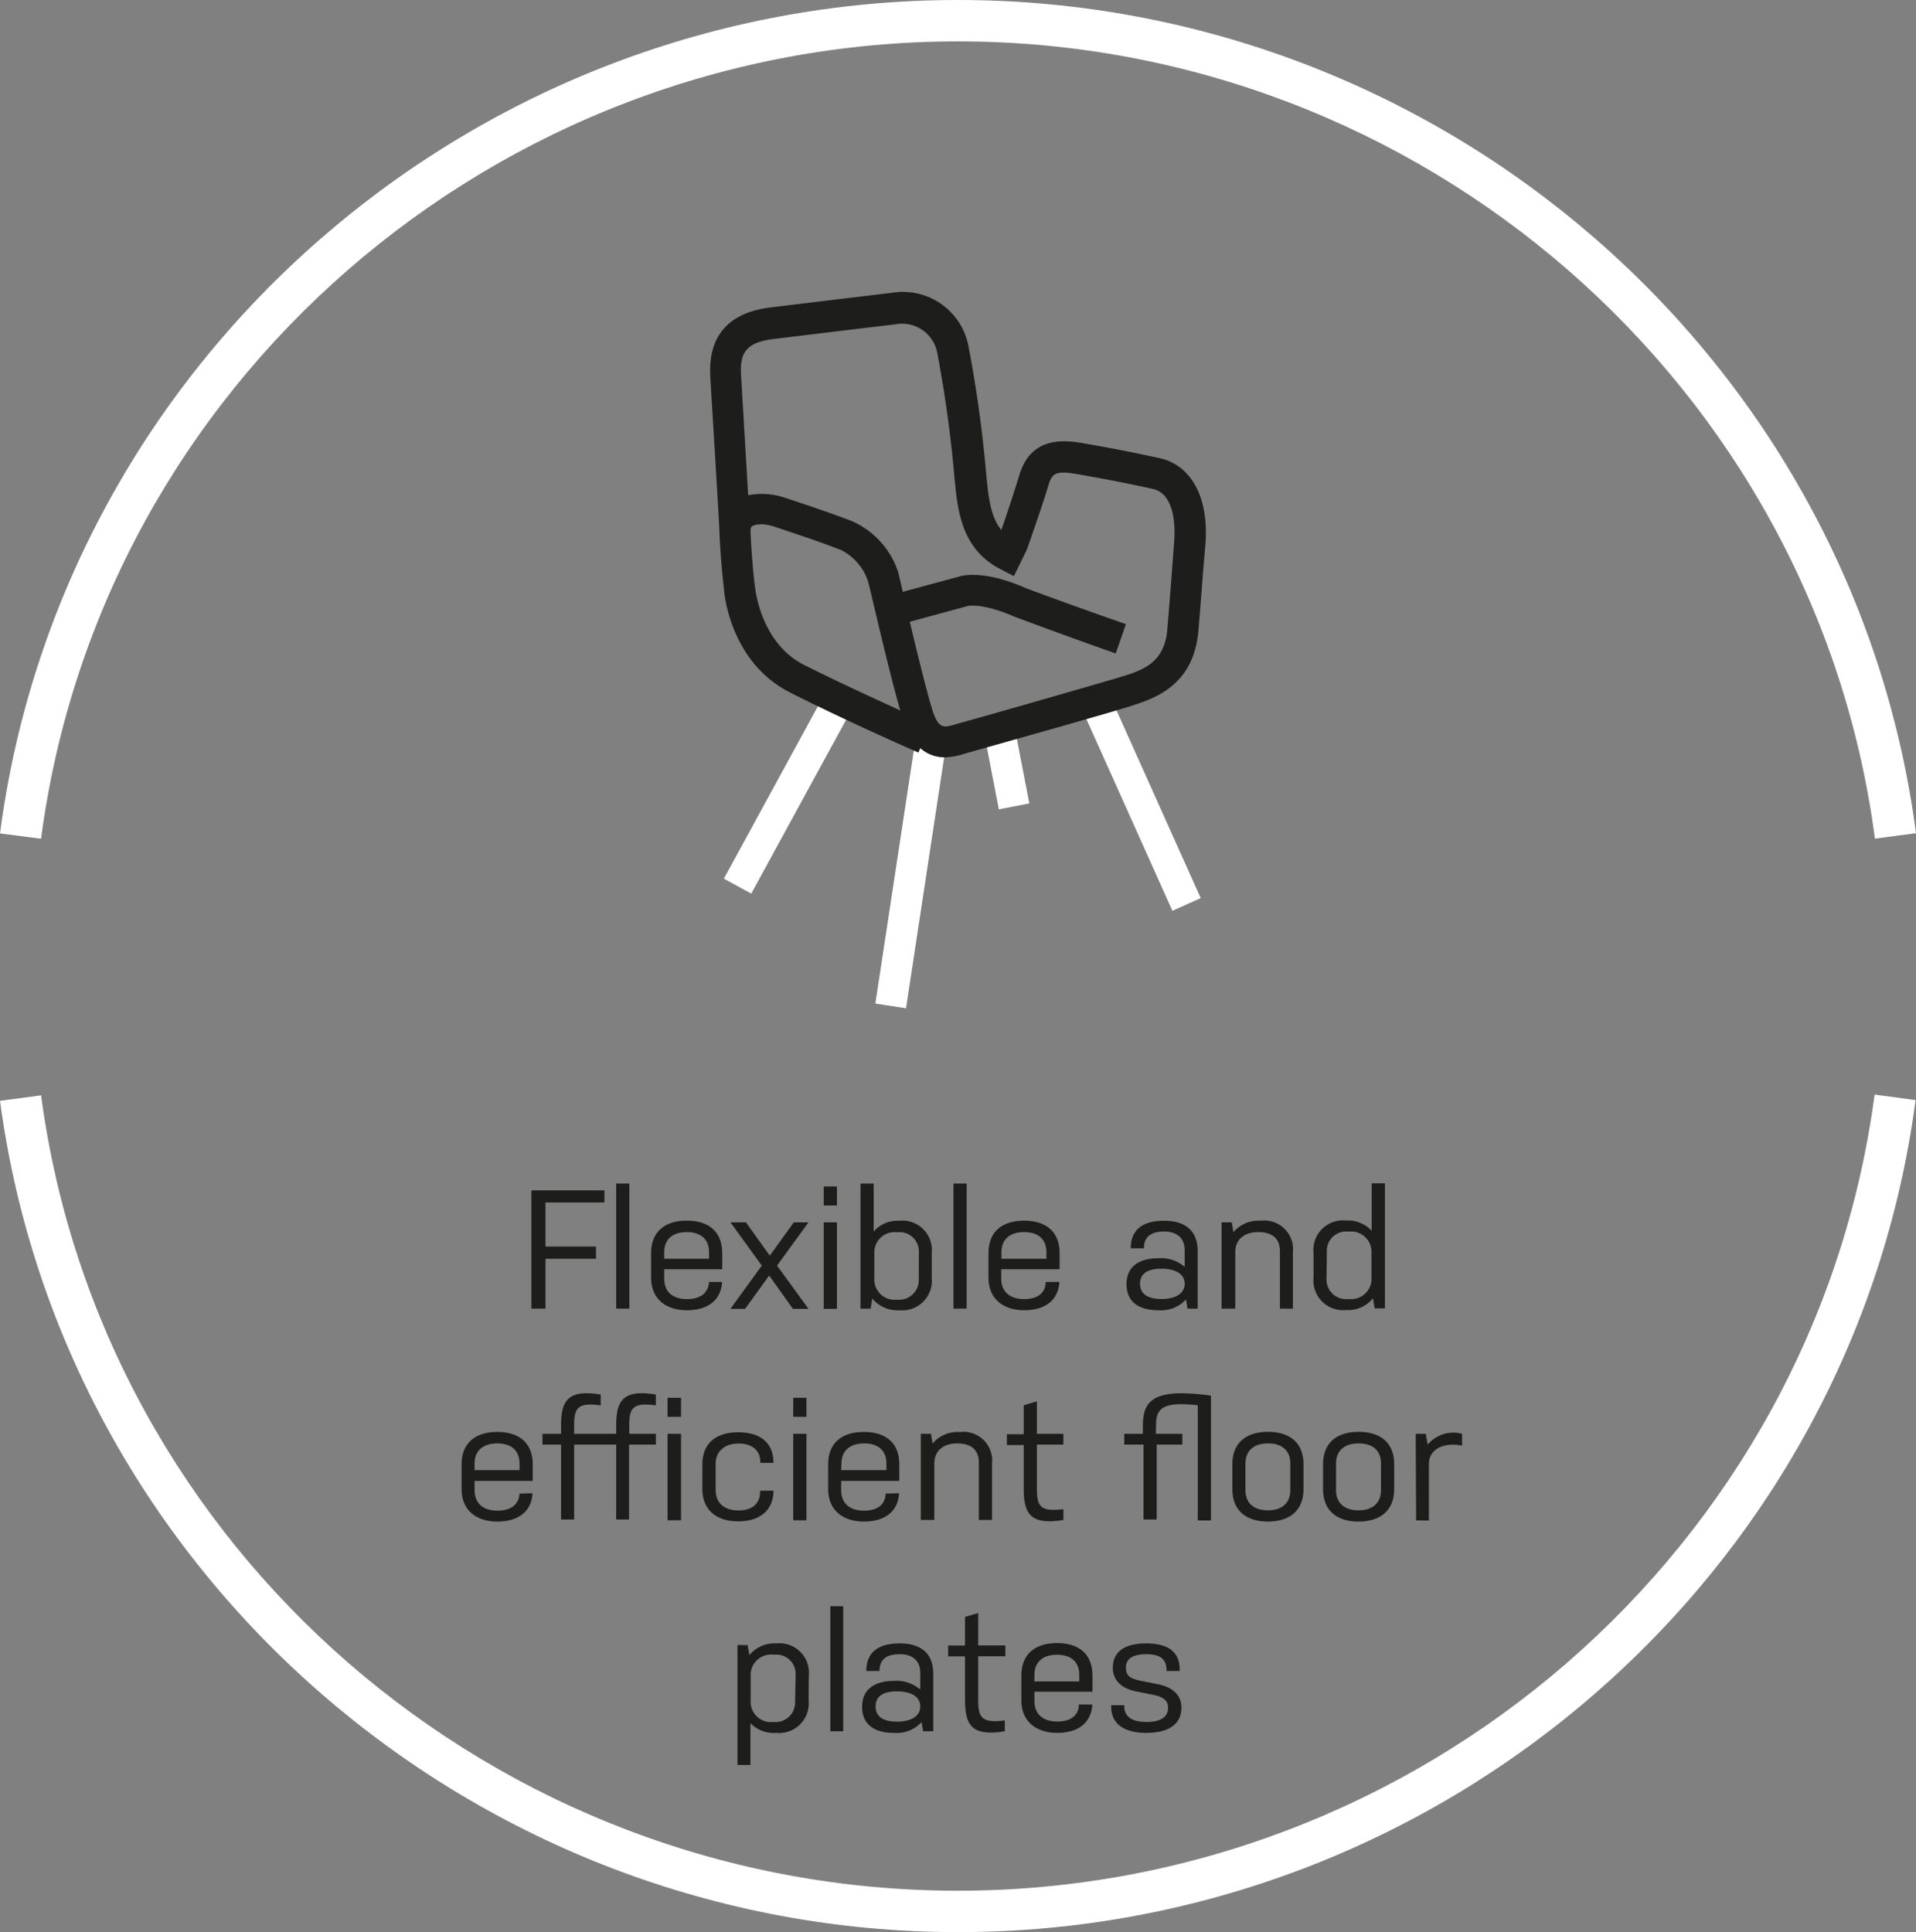 <svg xmlns="http://www.w3.org/2000/svg" viewBox="0 0 177.24 178.74"><rect x="0" y="0" width="177.24" height="178.74" fill="#808080" stroke="none"/><defs><style>.cls-1{fill:#fff;}.cls-2{fill:#1d1d1b;}</style></defs><title>slidericon15</title><g id="Layer_2" data-name="Layer 2"><g id="Layer_1-2" data-name="Layer 1"><path class="cls-1" d="M88.62,178.74C44,178.74,5.87,145.68,0,101.84l3.8-.51c5.59,42,42.05,73.58,84.8,73.58s79.25-31.66,84.81-73.65l3.79.51C171.41,145.65,133.32,178.74,88.62,178.74Z"/><path class="cls-1" d="M3.8,77.59,0,77.1C5.76,33.14,43.86,0,88.62,0s82.85,33.14,88.62,77.08l-3.8.5c-5.52-42-42-73.75-84.82-73.75S9.31,35.54,3.8,77.59Z"/><path class="cls-2" d="M49.16,110.12h6.75v1.12H50.46v4.08h4.67v1.13H50.46v4.61h-1.3Z"/><path class="cls-2" d="M57,109.49h1.22v11.57H57Z"/><path class="cls-2" d="M66.8,118.59c-.1,1.67-1.3,2.62-3.26,2.62s-3.31-1.06-3.31-3v-2.29c0-2,1.3-3,3.3-3s3.28,1,3.28,3v1.5H61.44v.87c0,1.17.74,1.89,2.1,1.89s2-.66,2.05-1.58Zm-5.36-2.14h4.15v-.61c0-1.24-.81-1.86-2.06-1.86s-2.09.62-2.09,1.86Z"/><path class="cls-2" d="M71.15,118l-2.22,3.08H67.57l2.9-4-2.9-4H69l2.21,3.08,2.22-3.08h1.36l-2.91,4,2.91,4H73.35Z"/><path class="cls-2" d="M76.2,109.76h1.22v1.76H76.2Zm0,3.32h1.22v8H76.2Z"/><path class="cls-2" d="M86.19,118.21a2.74,2.74,0,0,1-3,3,3,3,0,0,1-2.5-1.09l-.15.94h-.94V109.49h1.22v4.44a2.92,2.92,0,0,1,2.37-1,2.73,2.73,0,0,1,3,3ZM85,115.84A1.78,1.78,0,0,0,83,114a1.87,1.87,0,0,0-2.12,1.93v2.3a1.88,1.88,0,0,0,2.11,2,1.81,1.81,0,0,0,2-1.88Z"/><path class="cls-2" d="M88.2,109.49h1.22v11.57H88.2Z"/><path class="cls-2" d="M98,118.59c-.09,1.67-1.3,2.62-3.25,2.62s-3.31-1.06-3.31-3v-2.29c0-2,1.29-3,3.29-3s3.29,1,3.29,3v1.5H92.62v.87c0,1.17.75,1.89,2.11,1.89s2-.66,2-1.58Zm-5.36-2.14h4.16v-.61c0-1.24-.81-1.86-2.07-1.86s-2.09.62-2.09,1.86Z"/><path class="cls-2" d="M107.16,116.4a3.34,3.34,0,0,1,2.43.8v-1.54c0-1.15-.74-1.73-1.91-1.73s-1.86.45-1.86,1.55H104.6c0-1.72,1.11-2.55,3.08-2.55s3.11.92,3.11,2.81v5.32h-.94l-.14-.85a3.12,3.12,0,0,1-2.56,1c-1.78,0-2.94-.76-2.94-2.4S105.37,116.4,107.16,116.4Zm.3,3.77c1.25,0,2.13-.49,2.13-1.41s-.88-1.39-2.13-1.39-2,.41-2,1.39S106.21,120.17,107.46,120.17Z"/><path class="cls-2" d="M113,113.08h.94l.16.91a3,3,0,0,1,2.5-1.06,2.66,2.66,0,0,1,3,2.91v5.22h-1.2v-5.3c0-1.24-.78-1.78-2-1.78s-2.13.62-2.13,1.86v5.22H113Z"/><path class="cls-2" d="M121.51,115.91a2.73,2.73,0,0,1,3-3,3,3,0,0,1,2.38.95v-4.39h1.22v11.57h-.94l-.17-.94a2.92,2.92,0,0,1-2.49,1.09,2.74,2.74,0,0,1-3-3Zm1.2,2.38a1.81,1.81,0,0,0,2.05,1.88,1.88,1.88,0,0,0,2.11-2v-2.3a1.88,1.88,0,0,0-2.13-1.93,1.78,1.78,0,0,0-2,1.86Z"/><path class="cls-2" d="M49.26,138.14c-.09,1.67-1.29,2.62-3.25,2.62s-3.31-1.06-3.31-3v-2.29c0-2,1.3-3,3.3-3s3.28,1,3.28,3V137H43.9v.85c0,1.18.75,1.9,2.11,1.9s2-.66,2.05-1.58ZM43.9,136h4.16v-.61c0-1.24-.81-1.86-2.06-1.86s-2.1.62-2.1,1.86Zm9.21-3.36H57v-.71c0-2.23.51-3.45,3.67-2.92v1c-2.06-.28-2.46.19-2.46,1.8v.83h2.46v1H58.19v6.93H57v-6.93H53.11v6.93H51.9v-6.93H50.18v-1H51.9v-.71c0-2.23.51-3.45,3.67-2.92v1c-2.06-.28-2.46.19-2.46,1.8Zm8.64-3.33H63v1.76H61.75Zm0,3.33H63v8H61.75Zm9.8,5.26v0c0,1.8-1.25,2.84-3.27,2.84s-3.31-1.08-3.31-3V135.5c0-2,1.27-3,3.33-3s3.25,1,3.25,2.83H70.33v-.09c0-1.06-.76-1.7-2-1.7s-2.13.67-2.13,1.89v2.4c0,1.21.8,1.9,2.11,1.9s2-.66,2-1.72v-.1Zm1.83-8.59H74.6v1.76H73.38Zm0,3.33H74.6v8H73.38Zm9.79,5.5c-.09,1.67-1.3,2.62-3.25,2.62s-3.31-1.06-3.31-3v-2.29c0-2,1.29-3,3.3-3s3.28,1,3.28,3V137H77.81v.85c0,1.18.75,1.9,2.11,1.9s2-.66,2-1.58ZM77.81,136H82v-.61c0-1.24-.81-1.86-2.06-1.86s-2.1.62-2.1,1.86Zm7.37-3.36h.94l.15.9a3,3,0,0,1,2.5-1.06,2.66,2.66,0,0,1,3,2.91v5.22H90.55v-5.3c0-1.24-.78-1.78-2-1.78s-2.12.62-2.12,1.86v5.22H85.18Zm10.74,5.15c0,1.61.39,2.08,2.45,1.82v1c-3.15.53-3.67-.69-3.67-2.93v-4H93.14v-1H94.7V130l1.22-.36v3h2.45v1H95.92Zm11-5.15h2.45v1H107v6.93h-1.22v-6.93H104v-1h1.72V132c0-1.83.45-3.11,3.62-3.11a21.25,21.25,0,0,1,2.68.22v11.55h-1.22V130a14,14,0,0,0-1.49-.1c-1.92,0-2.37.63-2.37,1.94Zm13.66,5.12c0,2-1.31,3-3.29,3s-3.29-1-3.29-3v-2.3c0-2,1.3-3,3.3-3s3.28,1,3.28,3Zm-1.22-2.37c0-1.24-.81-1.86-2.06-1.86s-2.09.62-2.09,1.86v2.45c0,1.25.82,1.88,2.08,1.88s2.07-.63,2.07-1.88Zm9.61,2.37c0,2-1.32,3-3.3,3s-3.28-1-3.28-3v-2.3c0-2,1.29-3,3.29-3s3.29,1,3.29,3Zm-1.22-2.37c0-1.24-.82-1.86-2.07-1.86s-2.09.62-2.09,1.86v2.45c0,1.25.83,1.88,2.08,1.88s2.08-.63,2.08-1.88Zm3.21-2.75h.93l.18,1a3.09,3.09,0,0,1,3.18-1v1.09c-1.87-.34-3.07.42-3.07,1.71v5.22H131Z"/><path class="cls-2" d="M74.8,157.31a2.74,2.74,0,0,1-3,3,3,3,0,0,1-2.38-.9v3.87H68.22v-11.1h.94l.16.94a3,3,0,0,1,2.5-1.09,2.73,2.73,0,0,1,3,3Zm-1.2-2.37a1.78,1.78,0,0,0-2-1.86A1.88,1.88,0,0,0,69.44,155v2.3a1.88,1.88,0,0,0,2.11,2,1.81,1.81,0,0,0,2-1.88Z"/><path class="cls-2" d="M76.81,148.59H78v11.57H76.81Z"/><path class="cls-2" d="M82.7,155.5a3.34,3.34,0,0,1,2.43.8v-1.54c0-1.15-.74-1.73-1.91-1.73s-1.86.45-1.86,1.55H80.14c0-1.72,1.11-2.55,3.08-2.55s3.11.92,3.11,2.81v5.32h-.94l-.14-.85a3.12,3.12,0,0,1-2.56,1c-1.78,0-2.94-.76-2.94-2.4S80.91,155.5,82.7,155.5Zm.3,3.77c1.25,0,2.13-.49,2.13-1.41s-.88-1.39-2.13-1.39-2,.4-2,1.39S81.75,159.27,83,159.27Z"/><path class="cls-2" d="M90.49,157.34c0,1.61.39,2.08,2.46,1.82v1c-3.16.53-3.68-.69-3.68-2.93v-4H87.71v-1h1.56v-2.65l1.22-.36v3H93v1H90.49Z"/><path class="cls-2" d="M101.05,157.69c-.1,1.67-1.3,2.62-3.25,2.62s-3.32-1.06-3.32-3V155c0-2,1.3-3,3.3-3s3.28,1,3.28,3v1.5H95.69v.87c0,1.17.75,1.89,2.11,1.89s2-.66,2-1.58Zm-5.36-2.14h4.15v-.61c0-1.24-.81-1.86-2.06-1.86s-2.09.62-2.09,1.86Z"/><path class="cls-2" d="M106.79,156.81l-1.66-.33c-1.34-.26-2.19-1-2.19-2.18,0-1.5,1.07-2.27,3.11-2.27s3.08.81,3.08,2.42v.13h-1.22v-.08c0-1-.57-1.47-1.86-1.47s-1.9.44-1.9,1.23.4,1,1.26,1.21l1.67.33c1.37.26,2.21,1,2.21,2.17,0,1.56-1.22,2.34-3.25,2.34s-3.25-.81-3.25-2.43v-.13H104v.09c0,1,.75,1.46,2.05,1.46s2-.44,2-1.3C108.07,157.34,107.63,157,106.79,156.81Z"/><rect class="cls-1" x="104.27" y="64.69" width="2.87" height="19.84" transform="translate(-21.28 49.81) rotate(-24.16)"/><rect class="cls-1" x="72.15" y="79.71" width="24.09" height="2.87" transform="translate(-8.67 152.2) rotate(-81.36)"/><rect class="cls-1" x="91.75" y="68.04" width="2.87" height="6.61" transform="translate(-11.85 18.99) rotate(-10.94)"/><rect class="cls-1" x="63.02" y="72.07" width="18.85" height="2.88" transform="matrix(0.48, -0.88, 0.88, 0.48, -26.71, 102.15)"/><path class="cls-2" d="M87.44,70.06a3.36,3.36,0,0,1-2.31-.85l-.17.4c-.07,0-7-3.07-11.88-5.55-5.59-2.83-6.1-9.3-6.11-9.57,0,0-.31-2.56-.41-5.17,0-.48-.7-11.86-.84-14.24-.08-1.46-.35-5.92,5.56-6.64l7.1-.86,4.18-.5a6.17,6.17,0,0,1,7,4.8,116.76,116.76,0,0,1,1.67,12l.1,1c.22,2.05.59,3.3,1.3,4.15.35-1,1.11-3.25,1.68-5.13,1.15-3.76,4.53-3.14,6.16-2.85l.5.09c1.59.28,3.35.6,6.28,1.24s4.61,3.6,4.25,8.05L111.28,53c-.1,1.33-.22,2.93-.42,5.32-.42,5.2-4.23,6.34-6.27,7s-10.4,3-14.89,4.27v0l-.37.1A6.48,6.48,0,0,1,87.44,70.06ZM84.16,57.52c.64,2.69,1.43,5.93,2,7.87s1,2,2.14,1.64v0c4.29-1.19,13.25-3.77,15.45-4.43s4-1.42,4.24-4.43c.2-2.39.32-4,.42-5.31l.2-2.64c.11-1.35.14-4.53-2-5-2.88-.63-4.62-.94-6.17-1.22l-.51-.09c-2.07-.38-2.57-.24-2.9.85-.8,2.64-2,5.92-2,6l-1.24,2.54-1.3-.68c-3.07-1.6-3.78-4.48-4.09-7.36l-.1-1a116.41,116.41,0,0,0-1.6-11.63,3.31,3.31,0,0,0-3.85-2.63l-4.19.5-7.09.86c-2.75.34-3.17,1.43-3,3.62.09,1.59.42,7.14.64,10.83a6.8,6.8,0,0,1,3.48.26l.62.21c1.48.49,3.32,1.1,5.55,1.95A7.85,7.85,0,0,1,83.11,53c0,.05.17.72.4,1.75l5.25-1.42c.28-.1,2.3-.62,6.19,1.1,5.08,1.89,9.19,3.3,9.2,3.31l-.94,2.71S99.07,59,93.87,57.06c-3-1.31-4.32-1-4.33-1Zm-13.78-9a1.47,1.47,0,0,0-.82.17c-.12.09-.14.34-.13.54.1,2.5.39,5,.4,5s.43,5.2,4.55,7.28c2.88,1.45,6.46,3.1,8.9,4.21-1.16-4-2.87-11.66-3-12h0a5,5,0,0,0-2.48-2.84c-2.16-.83-4-1.43-5.42-1.91l-.63-.21A4.59,4.59,0,0,0,70.38,48.49Z"/></g></g></svg>